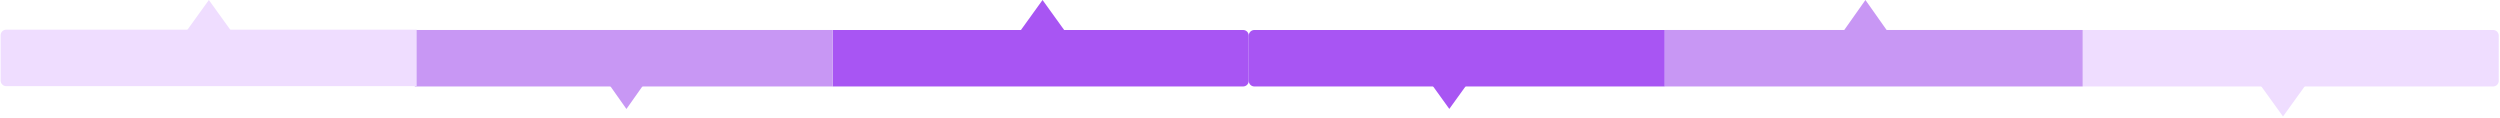 <svg width="1334" height="63" viewBox="0 0 1334 63" fill="none" xmlns="http://www.w3.org/2000/svg">
<path d="M888.33 16H669.33C667.673 16 666.33 17.343 666.33 19V43.14C666.33 44.797 667.673 46.14 669.33 46.14H888.33V16Z" fill="#A855F3"/>
<path d="M444.33 46.14H663.33C664.987 46.14 666.33 44.797 666.33 43.14V19C666.33 17.343 664.987 16 663.33 16H444.33V46.14Z" fill="#A855F3"/>
<path d="M1333.33 19C1333.33 17.343 1331.99 16 1330.33 16H1111.33V46.14H1330.33C1331.99 46.14 1333.33 44.797 1333.33 43.14V19Z" fill="#EFDDFF"/>
<rect width="223" height="30.14" transform="matrix(-1 0 0 1 1111.33 16)" fill="#C897F4"/>
<rect width="223" height="30.14" transform="matrix(1 0 0 -1 221.33 46.14)" fill="#C897F4"/>
<g filter="url(#filter0_i_0_1)">
<path d="M0.33 42.97C0.33 44.627 1.673 45.97 3.33 45.97H222.33V15.83H3.33C1.673 15.83 0.33 17.173 0.33 18.83V42.97Z" fill="#EFDDFF"/>
<path d="M111.452 0L99.657 16.373L123.247 16.373L111.452 0Z" fill="#EFDDFF"/>
</g>
<path d="M334.264 58.152L345.828 41.78H322.701L334.264 58.152Z" fill="#C897F4"/>
<g filter="url(#filter1_i_0_1)">
<path d="M556.302 0L544.508 16.372L568.097 16.372L556.302 0Z" fill="#A855F3"/>
</g>
<g filter="url(#filter2_i_0_1)">
<path d="M1218.21 62.152L1230 45.78H1206.41L1218.21 62.152Z" fill="#EFDDFF"/>
</g>
<path d="M773.356 58.114L785.151 41.742H761.561L773.356 58.114Z" fill="#A855F3"/>
<path d="M995.395 0L983.832 16.372H1006.96L995.395 0Z" fill="#C897F4"/>
<defs>
<filter id="filter0_i_0_1" x="0.33" y="0" width="222" height="45.969" filterUnits="userSpaceOnUse" color-interpolation-filters="sRGB">
<feFlood flood-opacity="0" result="BackgroundImageFix"/>
<feBlend mode="normal" in="SourceGraphic" in2="BackgroundImageFix" result="shape"/>
<feColorMatrix in="SourceAlpha" type="matrix" values="0 0 0 0 0 0 0 0 0 0 0 0 0 0 0 0 0 0 127 0" result="hardAlpha"/>
<feOffset/>
<feGaussianBlur stdDeviation="3.564"/>
<feComposite in2="hardAlpha" operator="arithmetic" k2="-1" k3="1"/>
<feColorMatrix type="matrix" values="0 0 0 0 0.638 0 0 0 0 0.031 0 0 0 0 0.898 0 0 0 0.18 0"/>
<feBlend mode="normal" in2="shape" result="effect1_innerShadow_0_1"/>
</filter>
<filter id="filter1_i_0_1" x="544.508" y="0" width="23.59" height="16.372" filterUnits="userSpaceOnUse" color-interpolation-filters="sRGB">
<feFlood flood-opacity="0" result="BackgroundImageFix"/>
<feBlend mode="normal" in="SourceGraphic" in2="BackgroundImageFix" result="shape"/>
<feColorMatrix in="SourceAlpha" type="matrix" values="0 0 0 0 0 0 0 0 0 0 0 0 0 0 0 0 0 0 127 0" result="hardAlpha"/>
<feOffset/>
<feGaussianBlur stdDeviation="3.787"/>
<feComposite in2="hardAlpha" operator="arithmetic" k2="-1" k3="1"/>
<feColorMatrix type="matrix" values="0 0 0 0 0.638 0 0 0 0 0.031 0 0 0 0 0.898 0 0 0 0.38 0"/>
<feBlend mode="normal" in2="shape" result="effect1_innerShadow_0_1"/>
</filter>
<filter id="filter2_i_0_1" x="1206.41" y="45.78" width="23.59" height="16.372" filterUnits="userSpaceOnUse" color-interpolation-filters="sRGB">
<feFlood flood-opacity="0" result="BackgroundImageFix"/>
<feBlend mode="normal" in="SourceGraphic" in2="BackgroundImageFix" result="shape"/>
<feColorMatrix in="SourceAlpha" type="matrix" values="0 0 0 0 0 0 0 0 0 0 0 0 0 0 0 0 0 0 127 0" result="hardAlpha"/>
<feOffset/>
<feGaussianBlur stdDeviation="3.564"/>
<feComposite in2="hardAlpha" operator="arithmetic" k2="-1" k3="1"/>
<feColorMatrix type="matrix" values="0 0 0 0 0.349 0 0 0 0 0.031 0 0 0 0 0.898 0 0 0 0.18 0"/>
<feBlend mode="normal" in2="shape" result="effect1_innerShadow_0_1"/>
</filter>
</defs>
</svg>
